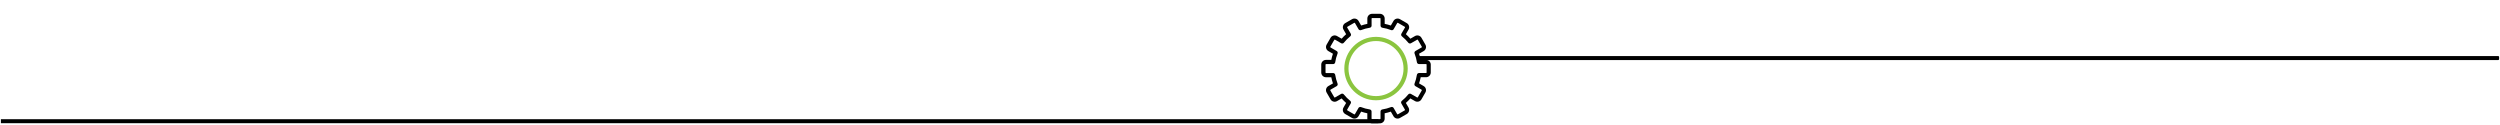 <svg xmlns="http://www.w3.org/2000/svg" id="Layer_1" viewBox="0 0 1400 70"><defs><style>.cls-1{fill:#8bc53f;}</style></defs><g><path d="M771.91,66.75h-108.92s0,0,0,0H.5v2.24H662.91s.05,.01,.08,.01h108.92v-2.25Z"></path><path d="M1398.93,31.38H794.53l-.61,2.26h.7s604.29,0,604.29,0c.32,0,.59-.25,.59-.56v-1.13c0-.31-.26-.57-.57-.57Z"></path></g><g><path d="M798.58,33.54h-2.98c-.23-1.17-.54-2.33-.93-3.45l2.58-1.49c.61-.35,1.05-.92,1.23-1.61,.18-.68,.09-1.4-.26-2.01l-2.21-3.83c-.35-.61-.92-1.05-1.6-1.23-.69-.18-1.4-.09-2.01,.26l-2.59,1.49c-.78-.89-1.63-1.74-2.52-2.52l1.49-2.59c.73-1.26,.29-2.88-.97-3.61l-3.83-2.21c-.61-.35-1.33-.45-2.01-.26-.68,.18-1.25,.62-1.61,1.23l-1.49,2.58c-1.13-.39-2.29-.7-3.45-.93v-2.98c0-1.46-1.19-2.65-2.64-2.65h-4.42c-1.46,0-2.65,1.19-2.65,2.65v2.98c-1.16,.23-2.32,.54-3.45,.93l-1.49-2.58c-.35-.61-.92-1.05-1.61-1.23-.68-.18-1.4-.09-2.01,.26l-3.83,2.21c-1.26,.73-1.7,2.35-.97,3.61l1.49,2.59c-.9,.78-1.75,1.63-2.52,2.52l-2.59-1.49c-.61-.35-1.32-.45-2-.26-.69,.18-1.26,.62-1.61,1.23l-2.21,3.83c-.35,.61-.45,1.32-.27,2.01,.18,.68,.62,1.25,1.23,1.61l2.58,1.49c-.39,1.12-.7,2.28-.93,3.45h-2.98c-1.46,0-2.64,1.19-2.64,2.65v4.42c0,1.46,1.19,2.65,2.64,2.65h2.98c.23,1.17,.54,2.32,.93,3.45l-2.58,1.49c-.61,.36-1.05,.93-1.23,1.61-.18,.68-.09,1.4,.26,2.01l2.21,3.83c.73,1.26,2.35,1.7,3.61,.97l2.59-1.49c.78,.89,1.62,1.74,2.52,2.52l-1.49,2.59c-.73,1.26-.29,2.88,.97,3.61l3.83,2.21c.61,.35,1.33,.44,2.01,.26,.68-.18,1.25-.62,1.61-1.23l1.49-2.58c1.13,.39,2.29,.7,3.45,.93v2.98c0,1.46,1.19,2.65,2.65,2.65h4.42c1.46,0,2.64-1.19,2.64-2.65v-2.98c1.16-.23,2.32-.54,3.45-.93l1.49,2.58c.35,.61,.92,1.05,1.61,1.23,.68,.18,1.39,.09,2.01-.26l3.83-2.21c1.26-.73,1.7-2.35,.97-3.62l-1.49-2.59c.89-.78,1.74-1.62,2.52-2.52l2.59,1.49c1.26,.73,2.88,.29,3.61-.97l2.21-3.83c.35-.61,.45-1.32,.27-2.01-.18-.68-.62-1.25-1.23-1.61l-2.58-1.49c.39-1.13,.7-2.29,.93-3.45h2.98c1.46,0,2.65-1.19,2.65-2.65v-4.42c0-1.46-1.19-2.65-2.65-2.65Zm-5.12,8.37c-.25,1.66-.7,3.31-1.32,4.9-.21,.54,0,1.15,.5,1.44l3.44,1.98c.07,.04,.12,.11,.14,.18,.02,.08,.01,.16-.03,.23l-2.21,3.83c-.04,.07-.11,.12-.18,.14-.08,.02-.16,0-.23-.03l-3.44-1.98c-.5-.29-1.13-.17-1.5,.28-1.06,1.32-2.27,2.53-3.58,3.58-.45,.36-.57,.99-.28,1.5l1.99,3.44c.08,.14,.03,.33-.11,.41l-3.83,2.21c-.07,.04-.15,.05-.23,.03-.08-.02-.14-.07-.18-.14l-1.98-3.44c-.29-.5-.9-.71-1.44-.5-1.6,.62-3.25,1.06-4.9,1.32-.58,.09-1,.58-1,1.16v3.96c0,.17-.14,.3-.3,.3h-4.42c-.17,0-.3-.14-.3-.3v-3.96c0-.58-.42-1.07-1-1.16-1.65-.25-3.3-.69-4.89-1.31-.14-.05-.28-.08-.43-.08-.42,0-.81,.22-1.01,.59l-1.98,3.43c-.04,.07-.11,.12-.19,.14-.08,.02-.16,0-.23-.03l-3.83-2.21c-.15-.08-.2-.27-.11-.42l1.99-3.44c.29-.5,.17-1.13-.28-1.5-1.32-1.06-2.52-2.26-3.58-3.58-.36-.45-.99-.57-1.5-.28l-3.44,1.99c-.07,.04-.15,.05-.23,.03-.08-.02-.14-.07-.18-.14l-2.21-3.83c-.04-.07-.05-.15-.03-.23,.02-.08,.07-.14,.14-.19l3.44-1.98c.5-.29,.71-.9,.51-1.44-.62-1.59-1.06-3.24-1.32-4.9-.09-.58-.57-1-1.16-1h-3.96c-.16,0-.3-.14-.3-.3v-4.42c0-.17,.14-.3,.3-.3h3.96c.58,0,1.07-.42,1.16-1,.25-1.66,.69-3.3,1.32-4.89,.21-.53,0-1.15-.5-1.44l-3.44-1.99c-.07-.04-.12-.1-.14-.18-.02-.08-.01-.16,.03-.23l2.21-3.83c.04-.07,.11-.12,.19-.14,.08-.02,.16,0,.23,.03l3.44,1.99c.5,.29,1.14,.17,1.5-.28,1.06-1.32,2.27-2.53,3.58-3.58,.45-.37,.57-1,.28-1.5l-1.99-3.44c-.04-.07-.05-.15-.03-.23,.02-.08,.07-.14,.14-.18l3.83-2.21c.15-.08,.33-.03,.42,.11l1.98,3.44c.29,.5,.9,.72,1.44,.51,1.59-.62,3.24-1.06,4.89-1.32,.57-.09,1-.58,1-1.16v-3.96c0-.17,.14-.3,.3-.3h4.42c.17,0,.3,.14,.3,.3v3.96c0,.57,.43,1.07,1,1.16,1.66,.25,3.31,.7,4.9,1.32,.54,.21,1.15,0,1.44-.51l1.98-3.44c.04-.07,.1-.12,.19-.14,.07-.02,.16-.01,.23,.03l3.83,2.21c.15,.08,.2,.27,.11,.41l-1.99,3.44c-.29,.5-.17,1.13,.28,1.5,1.32,1.06,2.52,2.26,3.58,3.58,.36,.45,1,.57,1.5,.28l3.44-1.99c.14-.08,.33-.03,.41,.11l2.21,3.83c.04,.07,.05,.15,.03,.23-.02,.08-.07,.14-.14,.18l-3.44,1.98c-.5,.29-.71,.91-.51,1.44,.62,1.58,1.06,3.23,1.32,4.89,.08,.57,.58,1,1.16,1h3.96c.17,0,.3,.14,.3,.3v4.42c0,.17-.14,.3-.3,.3h-3.96c-.58,0-1.07,.43-1.16,.99Z"></path><path class="cls-1" d="M770.57,20.64c-9.79,0-17.76,7.97-17.76,17.76s7.97,17.76,17.76,17.76,17.76-7.97,17.76-17.76-7.97-17.76-17.76-17.76Zm15.41,17.76c0,8.5-6.92,15.41-15.41,15.41s-15.41-6.92-15.41-15.41,6.91-15.42,15.41-15.42,15.41,6.92,15.41,15.42Z"></path></g></svg>